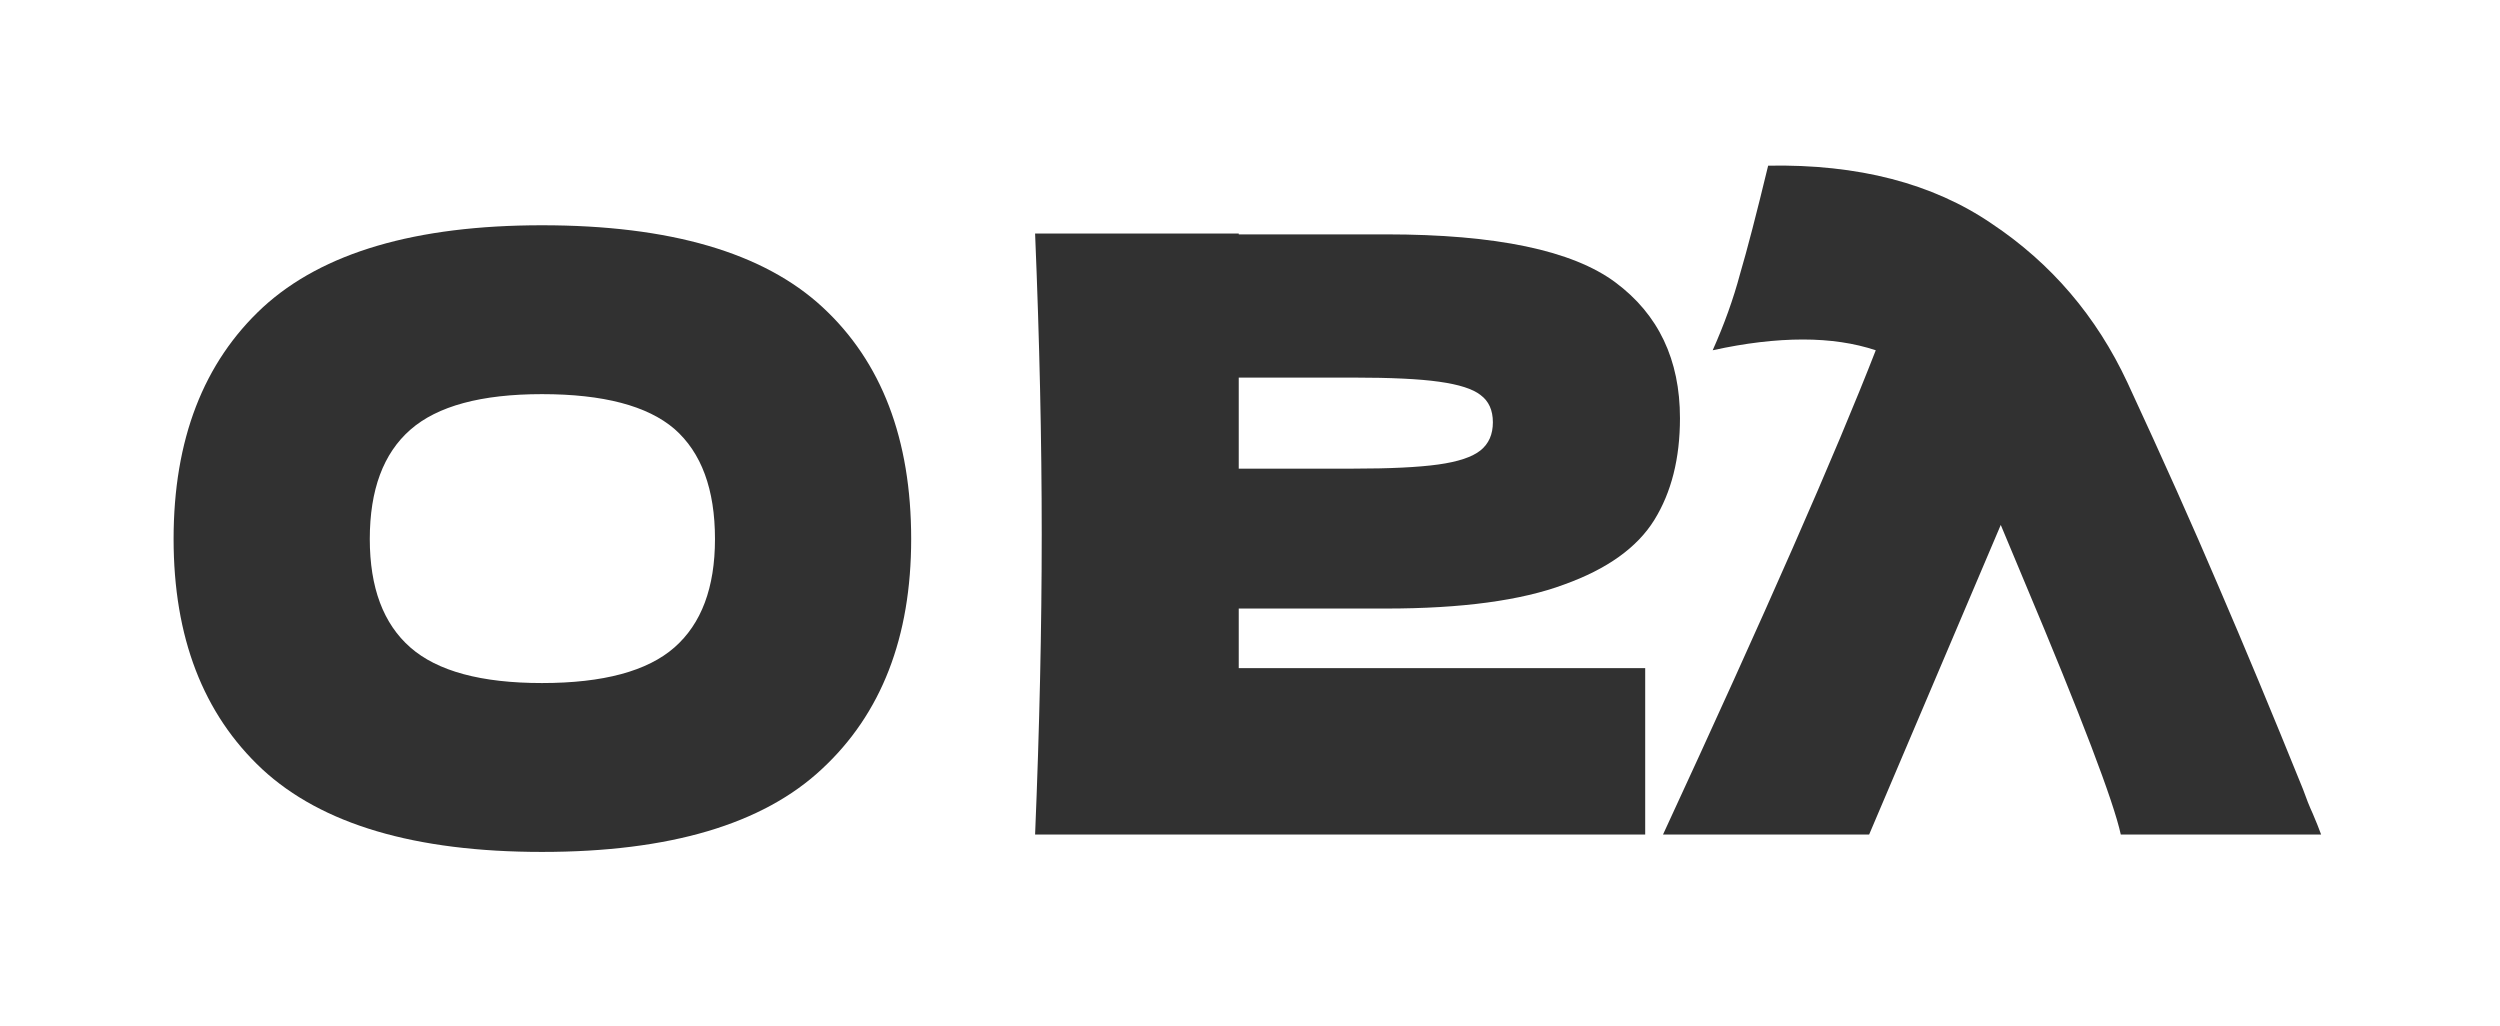 <?xml version="1.0" encoding="UTF-8"?> <svg xmlns="http://www.w3.org/2000/svg" width="151" height="62" viewBox="0 0 151 62" fill="none"> <path d="M32.735 13.606C25.101 13.606 19.485 15.256 15.885 18.556C12.285 21.889 10.485 26.556 10.485 32.556C10.485 38.489 12.268 43.123 15.835 46.456C19.435 49.789 25.068 51.456 32.735 51.456C40.435 51.456 46.068 49.789 49.635 46.456C53.235 43.123 55.035 38.489 55.035 32.556C55.035 26.523 53.251 21.856 49.685 18.556C46.118 15.256 40.468 13.606 32.735 13.606ZM32.735 23.806C36.435 23.806 39.101 24.506 40.735 25.906C42.368 27.339 43.185 29.556 43.185 32.556C43.185 35.489 42.368 37.673 40.735 39.106C39.101 40.539 36.435 41.256 32.735 41.256C29.068 41.256 26.418 40.539 24.785 39.106C23.151 37.673 22.335 35.489 22.335 32.556C22.335 29.589 23.151 27.389 24.785 25.956C26.418 24.523 29.068 23.806 32.735 23.806Z" fill="#313131"></path> <path d="M83.72 36.756C88.287 36.756 91.87 36.273 94.47 35.306C97.07 34.373 98.887 33.073 99.92 31.406C100.953 29.739 101.47 27.689 101.47 25.256C101.47 21.723 100.17 18.989 97.57 17.056C94.97 15.123 90.353 14.156 83.72 14.156H74.82V14.106H62.52C62.787 20.573 62.92 26.623 62.92 32.256C62.92 37.889 62.787 43.939 62.52 50.406H99.37V40.356H74.82V36.756H83.72ZM81.72 22.806C84.02 22.806 85.753 22.889 86.92 23.056C88.12 23.223 88.953 23.489 89.42 23.856C89.92 24.223 90.17 24.773 90.17 25.506C90.17 26.239 89.92 26.806 89.42 27.206C88.92 27.606 88.07 27.889 86.87 28.056C85.67 28.223 83.953 28.306 81.72 28.306H74.82V22.806H81.72Z" fill="#313131"></path> <path d="M140.196 50.406C140.062 50.039 139.896 49.623 139.696 49.156C139.496 48.723 139.296 48.223 139.096 47.656C137.262 43.123 135.562 39.039 133.996 35.406C132.462 31.806 130.629 27.706 128.496 23.106C126.629 19.106 123.896 15.906 120.296 13.506C116.729 11.073 112.229 9.906 106.796 10.006C106.096 12.906 105.529 15.089 105.096 16.556C104.696 18.056 104.146 19.589 103.446 21.156C105.412 20.723 107.229 20.506 108.896 20.506C110.529 20.506 111.996 20.723 113.296 21.156C110.896 27.323 106.612 37.073 100.446 50.406H112.896L120.846 31.706L122.246 35.056C125.712 43.289 127.662 48.406 128.096 50.406H140.196Z" fill="#313131"></path> </svg> 